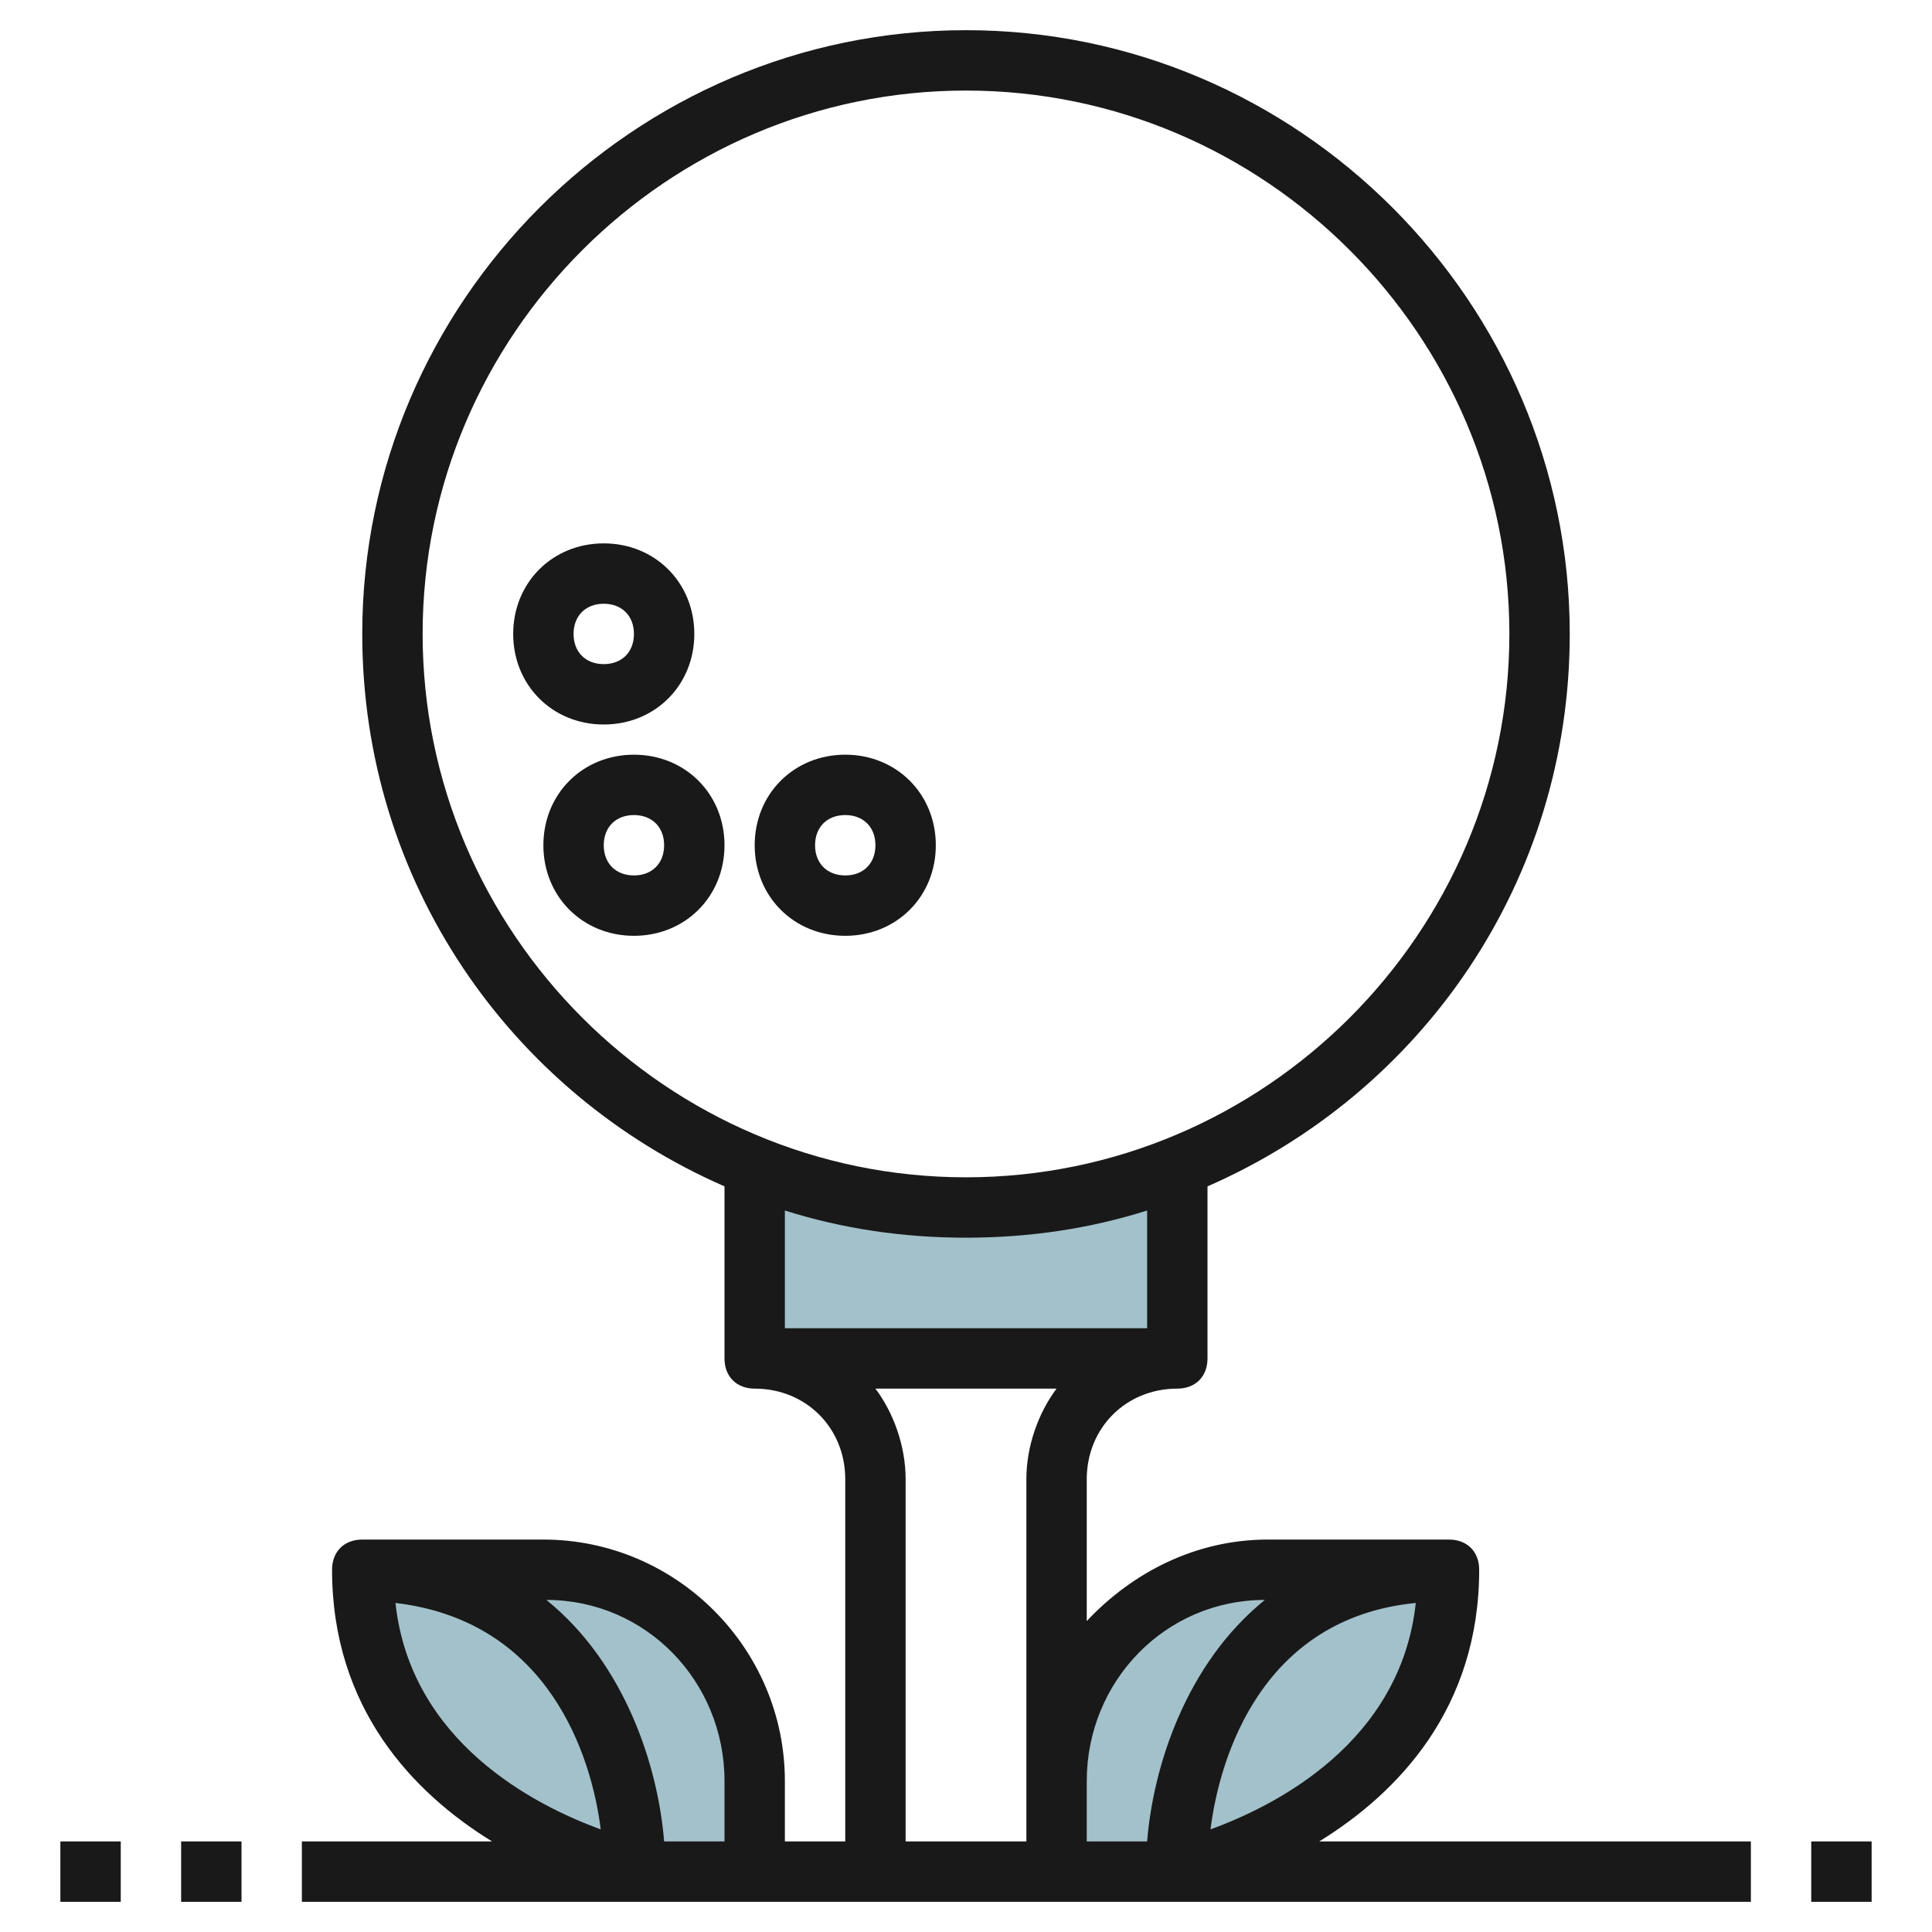 <svg id="Artboard_01" enable-background="new 0 0 64 64" height="512" viewBox="0 0 64 64" width="512" xmlns="http://www.w3.org/2000/svg"><g><path d="m25 38.7v6.3h14v-6.3c-2.2.8-4.5 1.3-7 1.3s-4.8-.5-7-1.3z" fill="#a3c1ca"/></g><path d="m35 59c0-3.9 3.1-7 7-7h6c0 8-9 10-9 10h-4z" fill="#a3c1ca"/><path d="m25 59c0-3.9-3.1-7-7-7h-6c0 8 9 10 9 10h4z" fill="#a3c1ca"/><g fill="#191919"><path d="m28 25c-1.7 0-3 1.3-3 3s1.3 3 3 3 3-1.3 3-3-1.3-3-3-3zm0 4c-.6 0-1-.4-1-1s.4-1 1-1 1 .4 1 1-.4 1-1 1z"/><path d="m23 21c0-1.7-1.3-3-3-3s-3 1.3-3 3 1.3 3 3 3 3-1.3 3-3zm-4 0c0-.6.4-1 1-1s1 .4 1 1-.4 1-1 1-1-.4-1-1z"/><path d="m21 25c-1.7 0-3 1.3-3 3s1.3 3 3 3 3-1.3 3-3-1.3-3-3-3zm0 4c-.6 0-1-.4-1-1s.4-1 1-1 1 .4 1 1-.4 1-1 1z"/><path d="m58 61h-14.3c2.6-1.6 5.3-4.4 5.3-9 0-.6-.4-1-1-1h-6c-2.4 0-4.5 1.1-6 2.7v-4.7c0-1.7 1.3-3 3-3 .6 0 1-.4 1-1v-5.7c7.1-3.1 12-10.1 12-18.3 0-11-9-20-20-20s-20 9-20 20c0 8.2 4.9 15.2 12 18.3v5.7c0 .6.4 1 1 1 1.7 0 3 1.3 3 3v12h-2v-2c0-4.4-3.6-8-8-8h-6c-.6 0-1 .4-1 1 0 4.6 2.7 7.4 5.3 9h-6.3v2h48zm-17.9-.4c.3-2.4 1.7-7 6.8-7.5-.5 4.6-4.6 6.7-6.8 7.5zm1.8-7.6c-2.6 2.1-3.7 5.5-3.9 8h-2v-2c0-3.3 2.6-6 5.9-6zm-27.9-32c0-9.9 8.1-18 18-18s18 8.1 18 18-8.1 18-18 18-18-8.1-18-18zm18 20c2.1 0 4.1-.3 6-.9v3.9h-12v-3.9c1.9.6 3.9.9 6 .9zm-3 5h6c-.6.8-1 1.9-1 3v12h-4v-12c0-1.1-.4-2.2-1-3zm-5 13v2h-2c-.2-2.5-1.3-5.9-3.9-8 3.3 0 5.9 2.7 5.9 6zm-10.9-5.9c5.1.6 6.5 5.1 6.8 7.5-2.2-.8-6.3-2.9-6.8-7.5z"/><path d="m6 61h2v2h-2z"/><path d="m60 61h2v2h-2z"/><path d="m2 61h2v2h-2z"/></g></svg>
